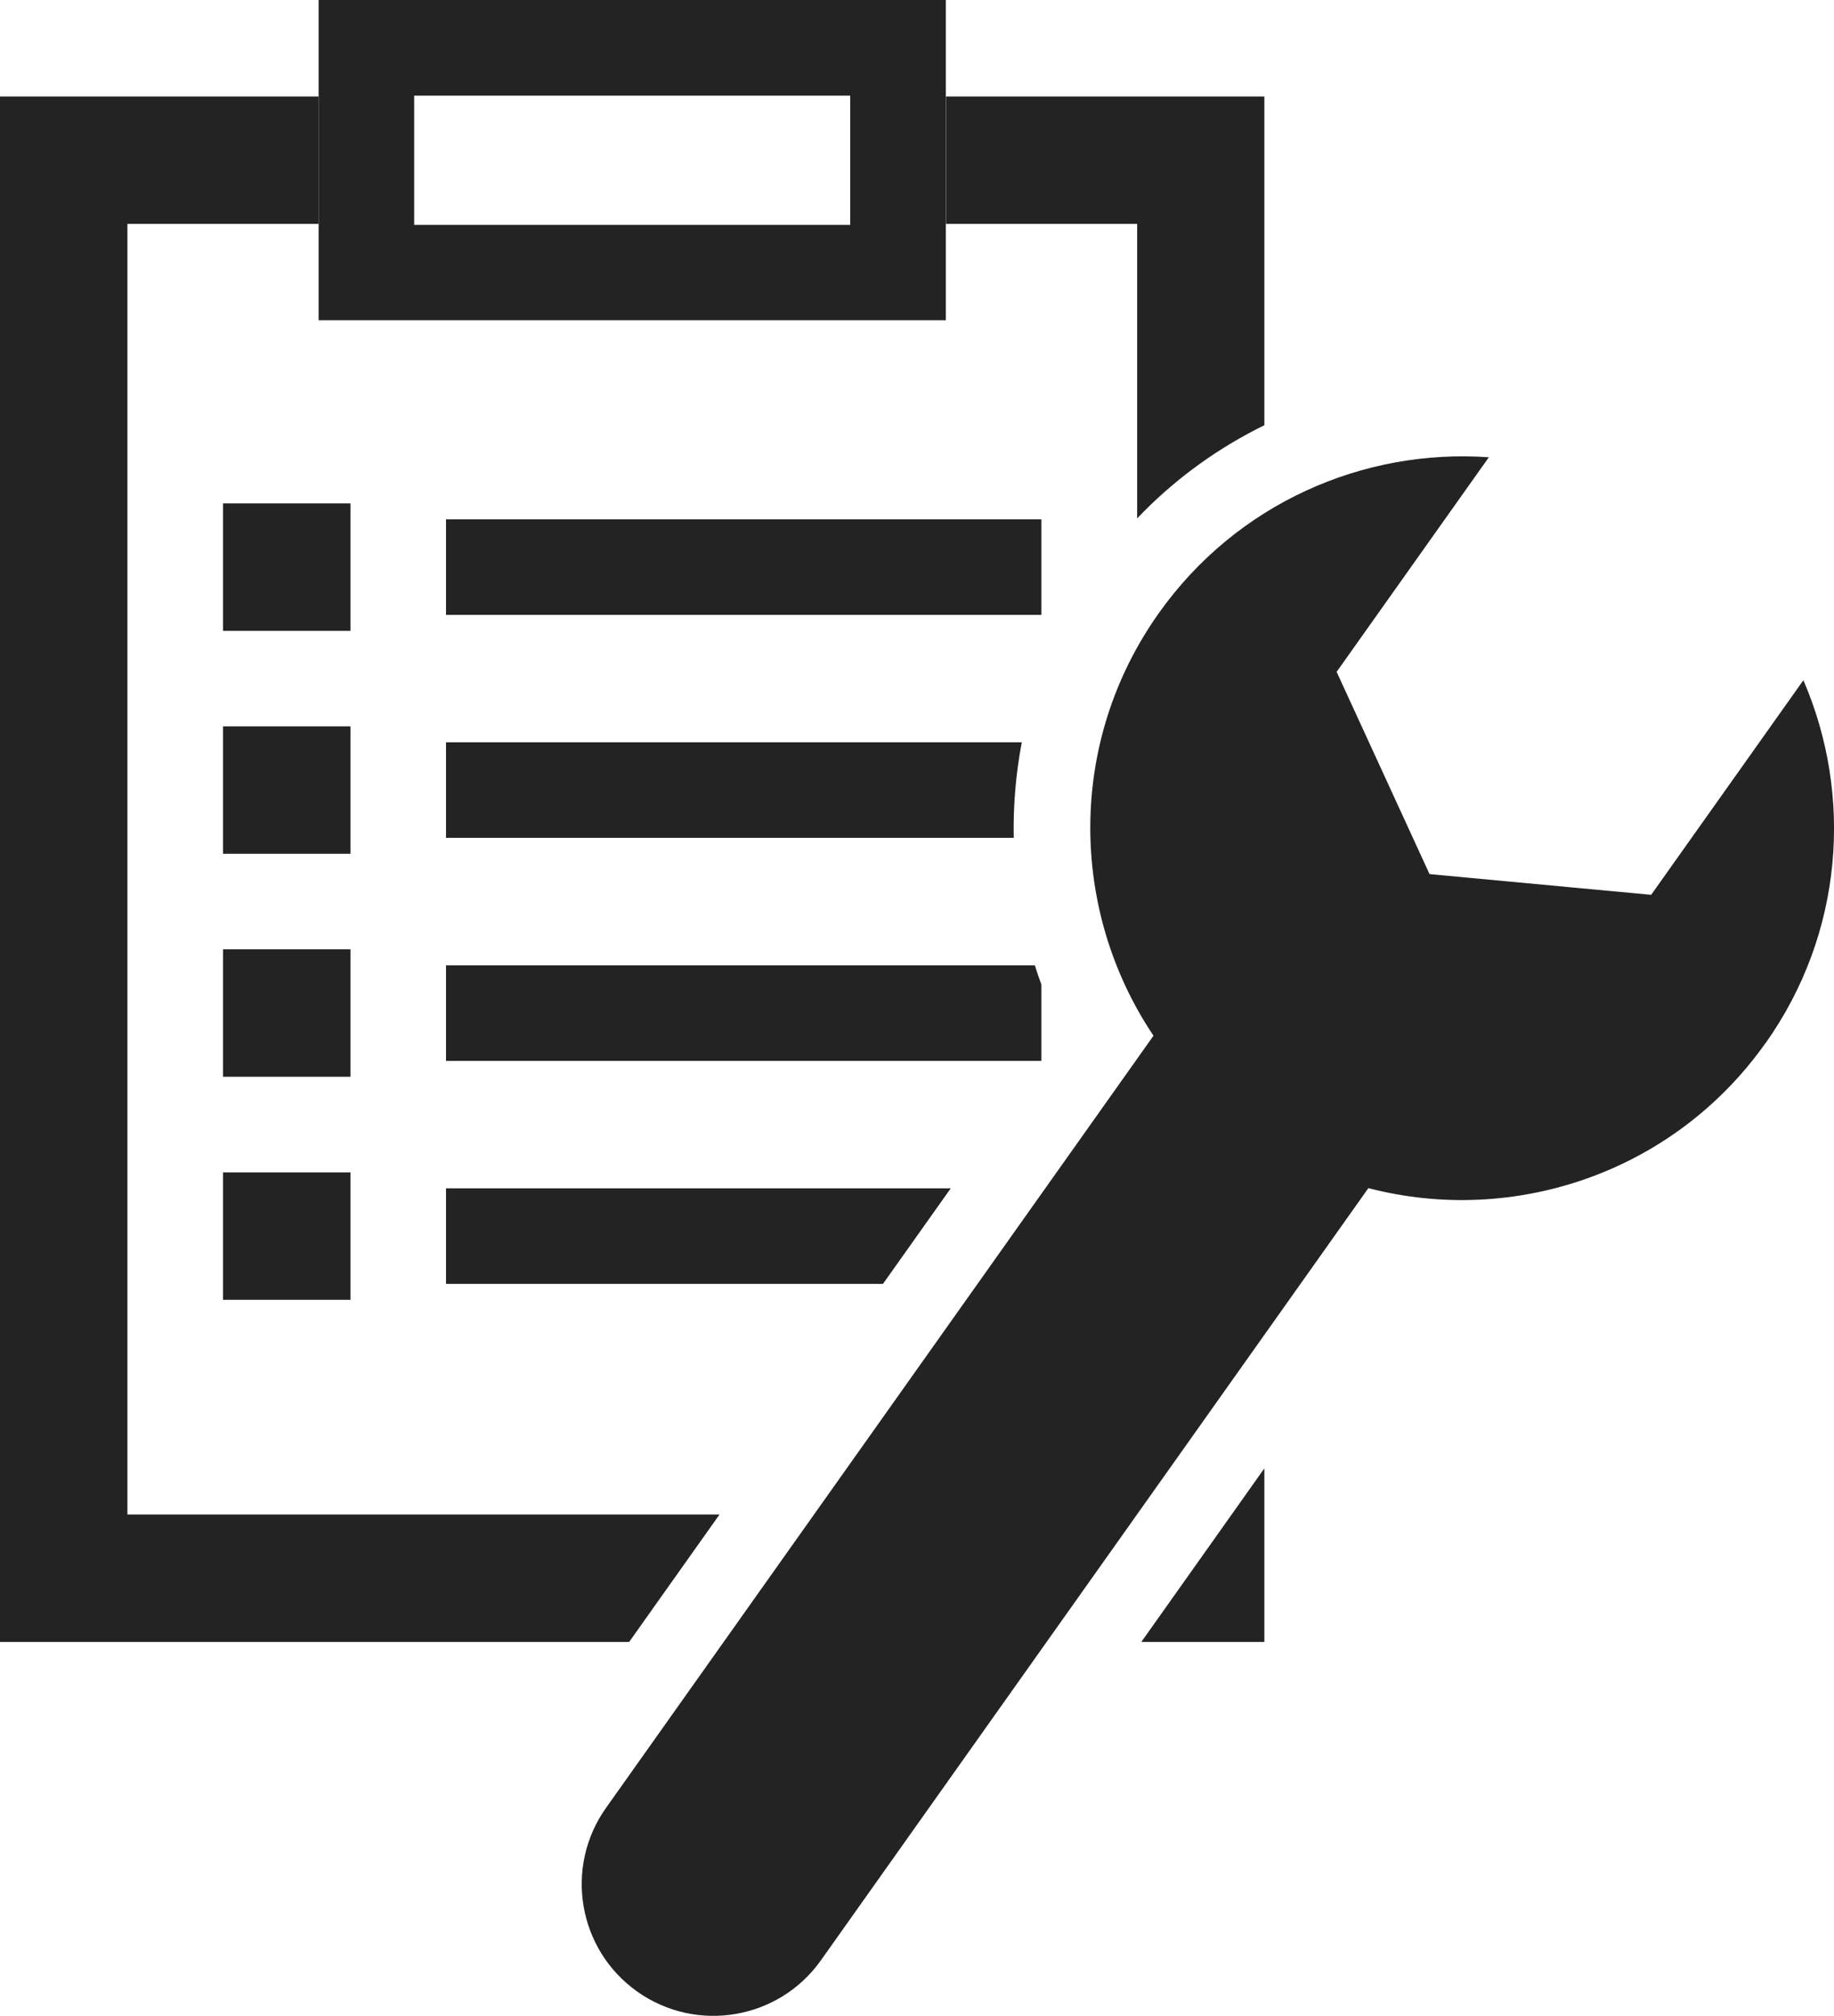 <?xml version="1.0" encoding="UTF-8"?>
<svg id="_レイヤー_2" data-name="レイヤー 2" xmlns="http://www.w3.org/2000/svg" viewBox="0 0 179.65 197.46">
  <defs>
    <style>
      .cls-1 {
        fill: #232323;
      }
    </style>
  </defs>
  <g id="_レイヤー_1-2" data-name="レイヤー 1">
    <g>
      <g>
        <polygon class="cls-1" points="12.48 148.35 70.48 148.35 61.63 160.83 0 160.83 0 9.45 31.21 9.45 31.21 21.93 12.48 21.93 12.48 148.35"/>
        <path class="cls-1" d="M123.85,9.45V41.65c-.27,.13-.55,.28-.81,.41-4.32,2.23-8.27,5.16-11.65,8.72V21.93h-18.73V9.45h31.2Z"/>
        <polygon class="cls-1" points="111.8 160.83 123.85 143.83 123.85 160.83 111.8 160.83"/>
        <path class="cls-1" d="M31.21,0V31.37h61.44V0H31.21Zm52.07,22.03H40.57V9.37h42.71v12.65Z"/>
        <g>
          <rect class="cls-1" x="21.85" y="49.31" width="12.48" height="12.48"/>
          <rect class="cls-1" x="43.69" y="50.87" width="58.32" height="9.36"/>
        </g>
        <g>
          <rect class="cls-1" x="21.85" y="71.15" width="12.48" height="12.48"/>
          <path class="cls-1" d="M100.09,72.71c-.59,3.09-.85,6.23-.79,9.36H43.69v-9.36h56.4Z"/>
        </g>
        <g>
          <rect class="cls-1" x="21.85" y="92.99" width="12.48" height="12.48"/>
          <path class="cls-1" d="M102.01,96.44v7.48H43.69v-9.36h57.68c.2,.64,.41,1.27,.64,1.88Z"/>
        </g>
        <rect class="cls-1" x="21.85" y="114.84" width="12.48" height="12.48"/>
        <polygon class="cls-1" points="43.69 116.4 93.13 116.4 86.49 125.76 43.69 125.76 43.69 116.4"/>
      </g>
      <path class="cls-1" d="M172.94,102.19c7.64-10.77,8.59-24.27,3.71-35.56l-14.91,21.02-21.71-2.03-9.1-19.81,14.91-21.02c-12.27-.87-24.69,4.5-32.33,15.27-9.01,12.7-8.71,29.19-.52,41.39l-53.63,75.64c-4.12,5.81-2.75,13.87,3.06,17.99,5.81,4.12,13.87,2.75,17.99-3.06l53.63-75.64c14.23,3.7,29.88-1.48,38.89-14.19Z"/>
    </g>
  </g>
</svg>